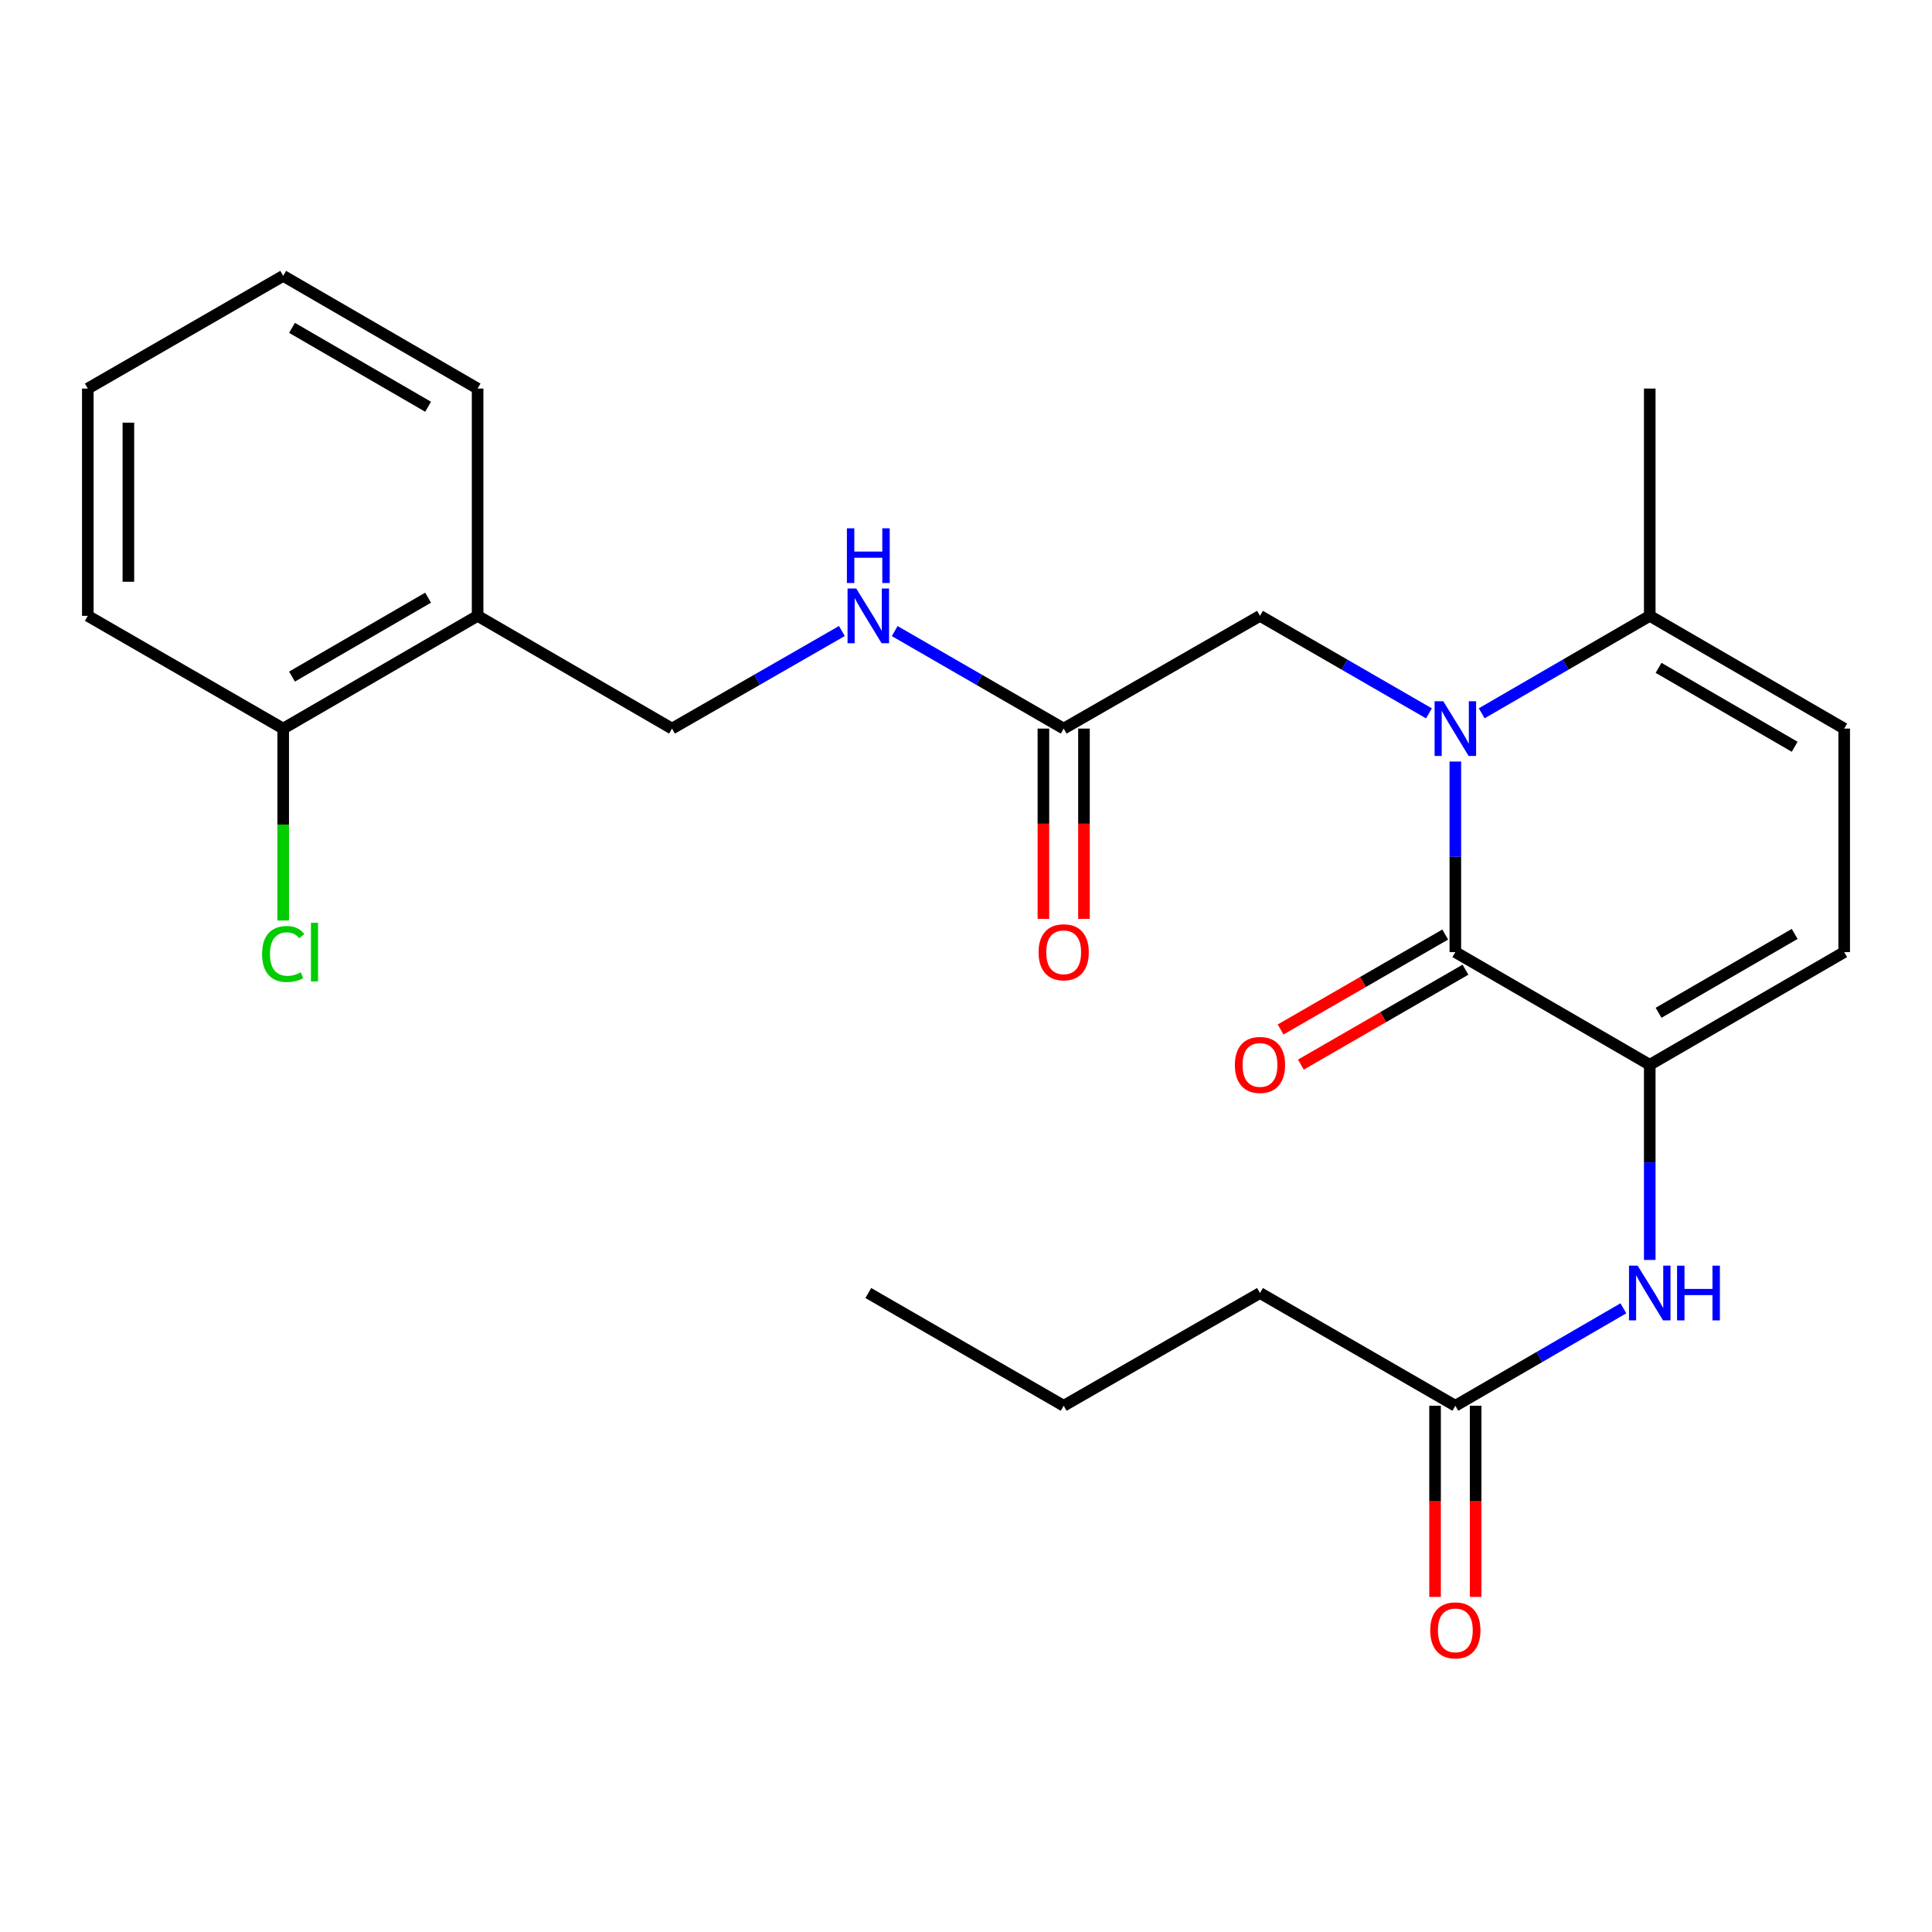 <?xml version='1.0' encoding='iso-8859-1'?>
<svg version='1.1' baseProfile='full'
              xmlns='http://www.w3.org/2000/svg'
                      xmlns:rdkit='http://www.rdkit.org/xml'
                      xmlns:xlink='http://www.w3.org/1999/xlink'
                  xml:space='preserve'
width='1000px' height='1000px' viewBox='0 0 1000 1000'>
<!-- END OF HEADER -->
<rect style='opacity:1.0;fill:#FFFFFF;stroke:none' width='1000' height='1000' x='0' y='0'> </rect>
<path class='bond-0' d='M 753.283,394.17 L 753.283,443.491' style='fill:none;fill-rule:evenodd;stroke:#0000FF;stroke-width:6px;stroke-linecap:butt;stroke-linejoin:miter;stroke-opacity:1' />
<path class='bond-0' d='M 753.283,443.491 L 753.283,492.813' style='fill:none;fill-rule:evenodd;stroke:#000000;stroke-width:6px;stroke-linecap:butt;stroke-linejoin:miter;stroke-opacity:1' />
<path class='bond-2' d='M 766.931,369.203 L 810.42,343.983' style='fill:none;fill-rule:evenodd;stroke:#0000FF;stroke-width:6px;stroke-linecap:butt;stroke-linejoin:miter;stroke-opacity:1' />
<path class='bond-2' d='M 810.42,343.983 L 853.909,318.763' style='fill:none;fill-rule:evenodd;stroke:#000000;stroke-width:6px;stroke-linecap:butt;stroke-linejoin:miter;stroke-opacity:1' />
<path class='bond-6' d='M 739.625,369.235 L 695.897,343.999' style='fill:none;fill-rule:evenodd;stroke:#0000FF;stroke-width:6px;stroke-linecap:butt;stroke-linejoin:miter;stroke-opacity:1' />
<path class='bond-6' d='M 695.897,343.999 L 652.168,318.763' style='fill:none;fill-rule:evenodd;stroke:#000000;stroke-width:6px;stroke-linecap:butt;stroke-linejoin:miter;stroke-opacity:1' />
<path class='bond-1' d='M 753.283,492.813 L 853.909,551.133' style='fill:none;fill-rule:evenodd;stroke:#000000;stroke-width:6px;stroke-linecap:butt;stroke-linejoin:miter;stroke-opacity:1' />
<path class='bond-10' d='M 748.039,483.719 L 705.44,508.289' style='fill:none;fill-rule:evenodd;stroke:#000000;stroke-width:6px;stroke-linecap:butt;stroke-linejoin:miter;stroke-opacity:1' />
<path class='bond-10' d='M 705.44,508.289 L 662.842,532.858' style='fill:none;fill-rule:evenodd;stroke:#FF0000;stroke-width:6px;stroke-linecap:butt;stroke-linejoin:miter;stroke-opacity:1' />
<path class='bond-10' d='M 758.528,501.906 L 715.93,526.476' style='fill:none;fill-rule:evenodd;stroke:#000000;stroke-width:6px;stroke-linecap:butt;stroke-linejoin:miter;stroke-opacity:1' />
<path class='bond-10' d='M 715.93,526.476 L 673.331,551.045' style='fill:none;fill-rule:evenodd;stroke:#FF0000;stroke-width:6px;stroke-linecap:butt;stroke-linejoin:miter;stroke-opacity:1' />
<path class='bond-4' d='M 853.909,551.133 L 853.909,601.642' style='fill:none;fill-rule:evenodd;stroke:#000000;stroke-width:6px;stroke-linecap:butt;stroke-linejoin:miter;stroke-opacity:1' />
<path class='bond-4' d='M 853.909,601.642 L 853.909,652.152' style='fill:none;fill-rule:evenodd;stroke:#0000FF;stroke-width:6px;stroke-linecap:butt;stroke-linejoin:miter;stroke-opacity:1' />
<path class='bond-25' d='M 853.909,551.133 L 954.545,492.813' style='fill:none;fill-rule:evenodd;stroke:#000000;stroke-width:6px;stroke-linecap:butt;stroke-linejoin:miter;stroke-opacity:1' />
<path class='bond-25' d='M 858.477,524.219 L 928.923,483.395' style='fill:none;fill-rule:evenodd;stroke:#000000;stroke-width:6px;stroke-linecap:butt;stroke-linejoin:miter;stroke-opacity:1' />
<path class='bond-5' d='M 853.909,318.763 L 954.545,377.118' style='fill:none;fill-rule:evenodd;stroke:#000000;stroke-width:6px;stroke-linecap:butt;stroke-linejoin:miter;stroke-opacity:1' />
<path class='bond-5' d='M 858.472,345.679 L 928.918,386.527' style='fill:none;fill-rule:evenodd;stroke:#000000;stroke-width:6px;stroke-linecap:butt;stroke-linejoin:miter;stroke-opacity:1' />
<path class='bond-17' d='M 853.909,318.763 L 853.909,201.12' style='fill:none;fill-rule:evenodd;stroke:#000000;stroke-width:6px;stroke-linecap:butt;stroke-linejoin:miter;stroke-opacity:1' />
<path class='bond-3' d='M 954.545,492.813 L 954.545,377.118' style='fill:none;fill-rule:evenodd;stroke:#000000;stroke-width:6px;stroke-linecap:butt;stroke-linejoin:miter;stroke-opacity:1' />
<path class='bond-8' d='M 840.261,677.18 L 796.772,702.4' style='fill:none;fill-rule:evenodd;stroke:#0000FF;stroke-width:6px;stroke-linecap:butt;stroke-linejoin:miter;stroke-opacity:1' />
<path class='bond-8' d='M 796.772,702.4 L 753.283,727.62' style='fill:none;fill-rule:evenodd;stroke:#000000;stroke-width:6px;stroke-linecap:butt;stroke-linejoin:miter;stroke-opacity:1' />
<path class='bond-7' d='M 652.168,318.763 L 550.563,377.118' style='fill:none;fill-rule:evenodd;stroke:#000000;stroke-width:6px;stroke-linecap:butt;stroke-linejoin:miter;stroke-opacity:1' />
<path class='bond-11' d='M 550.563,377.118 L 506.829,351.881' style='fill:none;fill-rule:evenodd;stroke:#000000;stroke-width:6px;stroke-linecap:butt;stroke-linejoin:miter;stroke-opacity:1' />
<path class='bond-11' d='M 506.829,351.881 L 463.096,326.645' style='fill:none;fill-rule:evenodd;stroke:#0000FF;stroke-width:6px;stroke-linecap:butt;stroke-linejoin:miter;stroke-opacity:1' />
<path class='bond-14' d='M 540.066,377.118 L 540.066,426.359' style='fill:none;fill-rule:evenodd;stroke:#000000;stroke-width:6px;stroke-linecap:butt;stroke-linejoin:miter;stroke-opacity:1' />
<path class='bond-14' d='M 540.066,426.359 L 540.066,475.6' style='fill:none;fill-rule:evenodd;stroke:#FF0000;stroke-width:6px;stroke-linecap:butt;stroke-linejoin:miter;stroke-opacity:1' />
<path class='bond-14' d='M 561.061,377.118 L 561.061,426.359' style='fill:none;fill-rule:evenodd;stroke:#000000;stroke-width:6px;stroke-linecap:butt;stroke-linejoin:miter;stroke-opacity:1' />
<path class='bond-14' d='M 561.061,426.359 L 561.061,475.6' style='fill:none;fill-rule:evenodd;stroke:#FF0000;stroke-width:6px;stroke-linecap:butt;stroke-linejoin:miter;stroke-opacity:1' />
<path class='bond-15' d='M 742.786,727.62 L 742.786,777.095' style='fill:none;fill-rule:evenodd;stroke:#000000;stroke-width:6px;stroke-linecap:butt;stroke-linejoin:miter;stroke-opacity:1' />
<path class='bond-15' d='M 742.786,777.095 L 742.786,826.569' style='fill:none;fill-rule:evenodd;stroke:#FF0000;stroke-width:6px;stroke-linecap:butt;stroke-linejoin:miter;stroke-opacity:1' />
<path class='bond-15' d='M 763.781,727.62 L 763.781,777.095' style='fill:none;fill-rule:evenodd;stroke:#000000;stroke-width:6px;stroke-linecap:butt;stroke-linejoin:miter;stroke-opacity:1' />
<path class='bond-15' d='M 763.781,777.095 L 763.781,826.569' style='fill:none;fill-rule:evenodd;stroke:#FF0000;stroke-width:6px;stroke-linecap:butt;stroke-linejoin:miter;stroke-opacity:1' />
<path class='bond-18' d='M 753.283,727.62 L 652.168,669.265' style='fill:none;fill-rule:evenodd;stroke:#000000;stroke-width:6px;stroke-linecap:butt;stroke-linejoin:miter;stroke-opacity:1' />
<path class='bond-9' d='M 247.206,318.763 L 347.832,377.118' style='fill:none;fill-rule:evenodd;stroke:#000000;stroke-width:6px;stroke-linecap:butt;stroke-linejoin:miter;stroke-opacity:1' />
<path class='bond-13' d='M 247.206,318.763 L 146.581,377.118' style='fill:none;fill-rule:evenodd;stroke:#000000;stroke-width:6px;stroke-linecap:butt;stroke-linejoin:miter;stroke-opacity:1' />
<path class='bond-13' d='M 221.58,309.354 L 151.142,350.202' style='fill:none;fill-rule:evenodd;stroke:#000000;stroke-width:6px;stroke-linecap:butt;stroke-linejoin:miter;stroke-opacity:1' />
<path class='bond-19' d='M 247.206,318.763 L 247.206,201.12' style='fill:none;fill-rule:evenodd;stroke:#000000;stroke-width:6px;stroke-linecap:butt;stroke-linejoin:miter;stroke-opacity:1' />
<path class='bond-12' d='M 435.767,326.613 L 391.8,351.866' style='fill:none;fill-rule:evenodd;stroke:#0000FF;stroke-width:6px;stroke-linecap:butt;stroke-linejoin:miter;stroke-opacity:1' />
<path class='bond-12' d='M 391.8,351.866 L 347.832,377.118' style='fill:none;fill-rule:evenodd;stroke:#000000;stroke-width:6px;stroke-linecap:butt;stroke-linejoin:miter;stroke-opacity:1' />
<path class='bond-16' d='M 146.581,377.118 L 146.581,426.789' style='fill:none;fill-rule:evenodd;stroke:#000000;stroke-width:6px;stroke-linecap:butt;stroke-linejoin:miter;stroke-opacity:1' />
<path class='bond-16' d='M 146.581,426.789 L 146.581,476.46' style='fill:none;fill-rule:evenodd;stroke:#00CC00;stroke-width:6px;stroke-linecap:butt;stroke-linejoin:miter;stroke-opacity:1' />
<path class='bond-20' d='M 146.581,377.118 L 45.455,318.763' style='fill:none;fill-rule:evenodd;stroke:#000000;stroke-width:6px;stroke-linecap:butt;stroke-linejoin:miter;stroke-opacity:1' />
<path class='bond-21' d='M 652.168,669.265 L 550.563,727.62' style='fill:none;fill-rule:evenodd;stroke:#000000;stroke-width:6px;stroke-linecap:butt;stroke-linejoin:miter;stroke-opacity:1' />
<path class='bond-22' d='M 247.206,201.12 L 146.581,142.788' style='fill:none;fill-rule:evenodd;stroke:#000000;stroke-width:6px;stroke-linecap:butt;stroke-linejoin:miter;stroke-opacity:1' />
<path class='bond-22' d='M 221.583,210.534 L 151.146,169.702' style='fill:none;fill-rule:evenodd;stroke:#000000;stroke-width:6px;stroke-linecap:butt;stroke-linejoin:miter;stroke-opacity:1' />
<path class='bond-26' d='M 45.455,318.763 L 45.455,201.12' style='fill:none;fill-rule:evenodd;stroke:#000000;stroke-width:6px;stroke-linecap:butt;stroke-linejoin:miter;stroke-opacity:1' />
<path class='bond-26' d='M 66.45,301.116 L 66.45,218.766' style='fill:none;fill-rule:evenodd;stroke:#000000;stroke-width:6px;stroke-linecap:butt;stroke-linejoin:miter;stroke-opacity:1' />
<path class='bond-23' d='M 550.563,727.62 L 449.437,669.265' style='fill:none;fill-rule:evenodd;stroke:#000000;stroke-width:6px;stroke-linecap:butt;stroke-linejoin:miter;stroke-opacity:1' />
<path class='bond-24' d='M 146.581,142.788 L 45.455,201.12' style='fill:none;fill-rule:evenodd;stroke:#000000;stroke-width:6px;stroke-linecap:butt;stroke-linejoin:miter;stroke-opacity:1' />
<path  class='atom-0' d='M 747.023 362.958
L 756.303 377.958
Q 757.223 379.438, 758.703 382.118
Q 760.183 384.798, 760.263 384.958
L 760.263 362.958
L 764.023 362.958
L 764.023 391.278
L 760.143 391.278
L 750.183 374.878
Q 749.023 372.958, 747.783 370.758
Q 746.583 368.558, 746.223 367.878
L 746.223 391.278
L 742.543 391.278
L 742.543 362.958
L 747.023 362.958
' fill='#0000FF'/>
<path  class='atom-5' d='M 847.649 655.105
L 856.929 670.105
Q 857.849 671.585, 859.329 674.265
Q 860.809 676.945, 860.889 677.105
L 860.889 655.105
L 864.649 655.105
L 864.649 683.425
L 860.769 683.425
L 850.809 667.025
Q 849.649 665.105, 848.409 662.905
Q 847.209 660.705, 846.849 660.025
L 846.849 683.425
L 843.169 683.425
L 843.169 655.105
L 847.649 655.105
' fill='#0000FF'/>
<path  class='atom-5' d='M 868.049 655.105
L 871.889 655.105
L 871.889 667.145
L 886.369 667.145
L 886.369 655.105
L 890.209 655.105
L 890.209 683.425
L 886.369 683.425
L 886.369 670.345
L 871.889 670.345
L 871.889 683.425
L 868.049 683.425
L 868.049 655.105
' fill='#0000FF'/>
<path  class='atom-11' d='M 639.168 551.213
Q 639.168 544.413, 642.528 540.613
Q 645.888 536.813, 652.168 536.813
Q 658.448 536.813, 661.808 540.613
Q 665.168 544.413, 665.168 551.213
Q 665.168 558.093, 661.768 562.013
Q 658.368 565.893, 652.168 565.893
Q 645.928 565.893, 642.528 562.013
Q 639.168 558.133, 639.168 551.213
M 652.168 562.693
Q 656.488 562.693, 658.808 559.813
Q 661.168 556.893, 661.168 551.213
Q 661.168 545.653, 658.808 542.853
Q 656.488 540.013, 652.168 540.013
Q 647.848 540.013, 645.488 542.813
Q 643.168 545.613, 643.168 551.213
Q 643.168 556.933, 645.488 559.813
Q 647.848 562.693, 652.168 562.693
' fill='#FF0000'/>
<path  class='atom-12' d='M 443.177 304.603
L 452.457 319.603
Q 453.377 321.083, 454.857 323.763
Q 456.337 326.443, 456.417 326.603
L 456.417 304.603
L 460.177 304.603
L 460.177 332.923
L 456.297 332.923
L 446.337 316.523
Q 445.177 314.603, 443.937 312.403
Q 442.737 310.203, 442.377 309.523
L 442.377 332.923
L 438.697 332.923
L 438.697 304.603
L 443.177 304.603
' fill='#0000FF'/>
<path  class='atom-12' d='M 438.357 273.451
L 442.197 273.451
L 442.197 285.491
L 456.677 285.491
L 456.677 273.451
L 460.517 273.451
L 460.517 301.771
L 456.677 301.771
L 456.677 288.691
L 442.197 288.691
L 442.197 301.771
L 438.357 301.771
L 438.357 273.451
' fill='#0000FF'/>
<path  class='atom-15' d='M 537.563 492.893
Q 537.563 486.093, 540.923 482.293
Q 544.283 478.493, 550.563 478.493
Q 556.843 478.493, 560.203 482.293
Q 563.563 486.093, 563.563 492.893
Q 563.563 499.773, 560.163 503.693
Q 556.763 507.573, 550.563 507.573
Q 544.323 507.573, 540.923 503.693
Q 537.563 499.813, 537.563 492.893
M 550.563 504.373
Q 554.883 504.373, 557.203 501.493
Q 559.563 498.573, 559.563 492.893
Q 559.563 487.333, 557.203 484.533
Q 554.883 481.693, 550.563 481.693
Q 546.243 481.693, 543.883 484.493
Q 541.563 487.293, 541.563 492.893
Q 541.563 498.613, 543.883 501.493
Q 546.243 504.373, 550.563 504.373
' fill='#FF0000'/>
<path  class='atom-16' d='M 740.283 843.874
Q 740.283 837.074, 743.643 833.274
Q 747.003 829.474, 753.283 829.474
Q 759.563 829.474, 762.923 833.274
Q 766.283 837.074, 766.283 843.874
Q 766.283 850.754, 762.883 854.674
Q 759.483 858.554, 753.283 858.554
Q 747.043 858.554, 743.643 854.674
Q 740.283 850.794, 740.283 843.874
M 753.283 855.354
Q 757.603 855.354, 759.923 852.474
Q 762.283 849.554, 762.283 843.874
Q 762.283 838.314, 759.923 835.514
Q 757.603 832.674, 753.283 832.674
Q 748.963 832.674, 746.603 835.474
Q 744.283 838.274, 744.283 843.874
Q 744.283 849.594, 746.603 852.474
Q 748.963 855.354, 753.283 855.354
' fill='#FF0000'/>
<path  class='atom-17' d='M 135.661 493.793
Q 135.661 486.753, 138.941 483.073
Q 142.261 479.353, 148.541 479.353
Q 154.381 479.353, 157.501 483.473
L 154.861 485.633
Q 152.581 482.633, 148.541 482.633
Q 144.261 482.633, 141.981 485.513
Q 139.741 488.353, 139.741 493.793
Q 139.741 499.393, 142.061 502.273
Q 144.421 505.153, 148.981 505.153
Q 152.101 505.153, 155.741 503.273
L 156.861 506.273
Q 155.381 507.233, 153.141 507.793
Q 150.901 508.353, 148.421 508.353
Q 142.261 508.353, 138.941 504.593
Q 135.661 500.833, 135.661 493.793
' fill='#00CC00'/>
<path  class='atom-17' d='M 160.941 477.633
L 164.621 477.633
L 164.621 507.993
L 160.941 507.993
L 160.941 477.633
' fill='#00CC00'/>
</svg>
